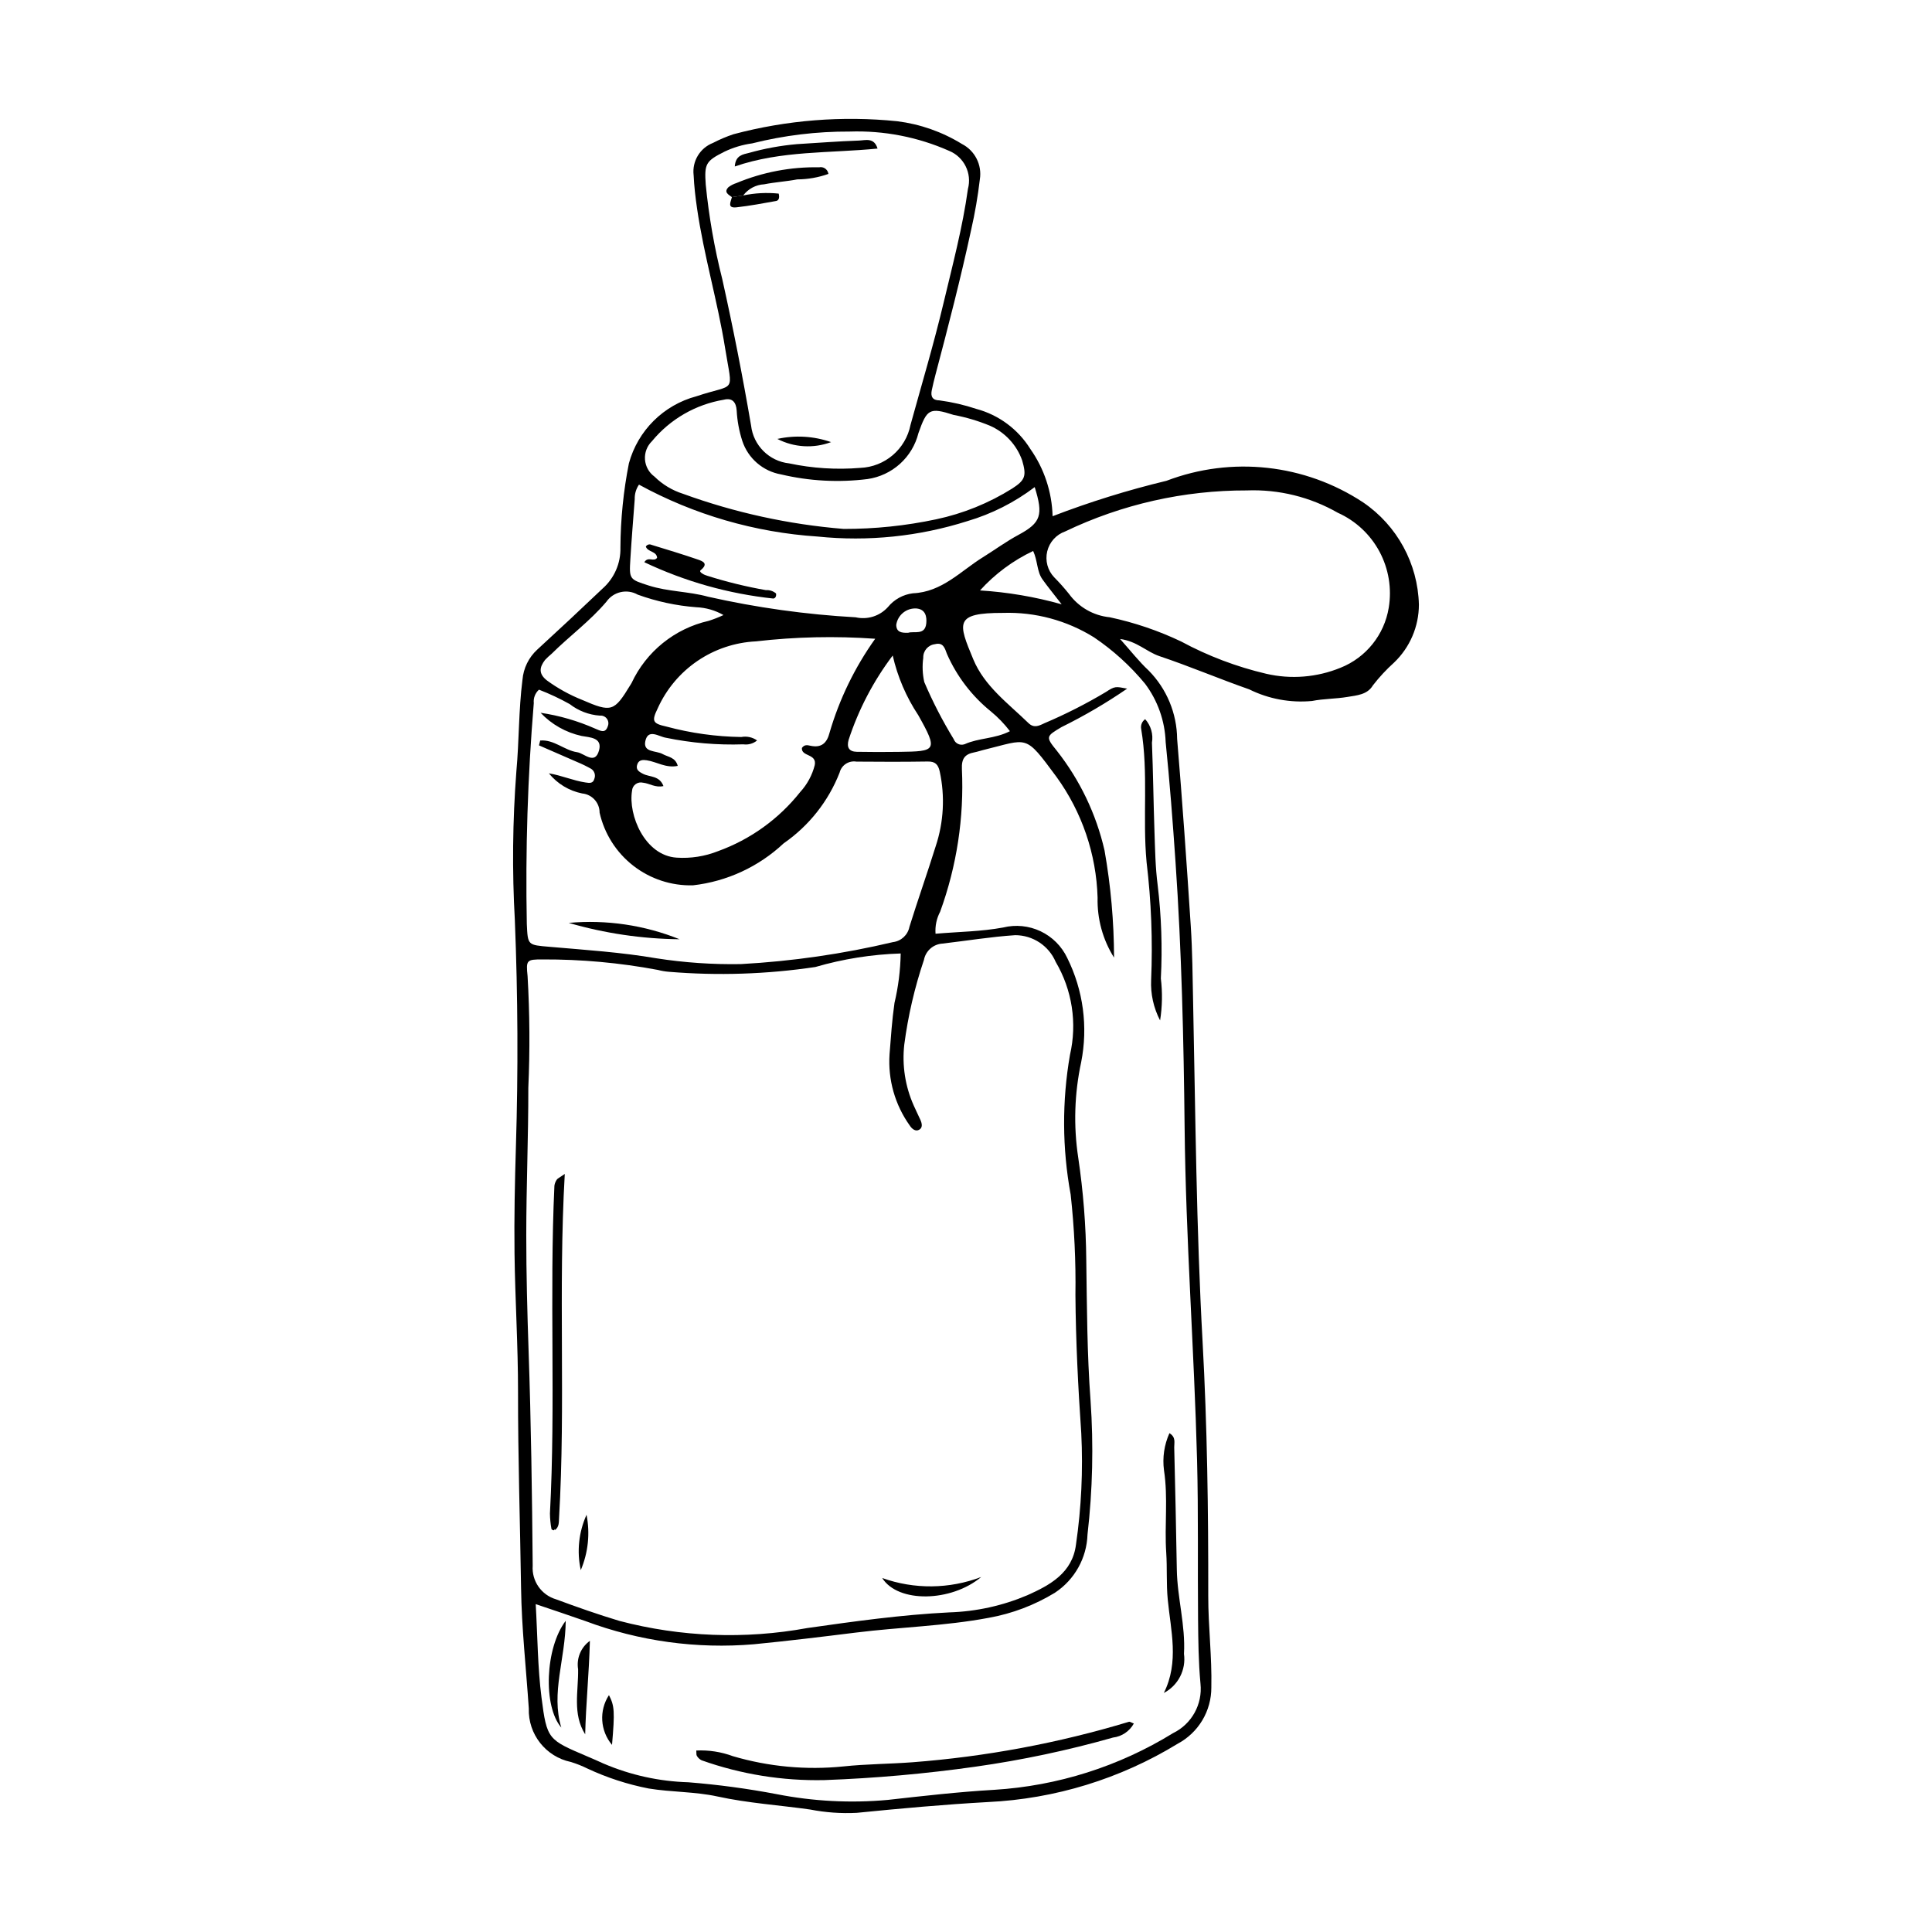 <?xml version="1.0" encoding="UTF-8"?>
<!-- Uploaded to: ICON Repo, www.svgrepo.com, Generator: ICON Repo Mixer Tools -->
<svg fill="#000000" width="800px" height="800px" version="1.1" viewBox="144 144 512 512" xmlns="http://www.w3.org/2000/svg">
 <g>
  <path d="m422.95 280.8c9.844-3.781 19.922-6.918 30.172-9.383 17.281-6.59 36.684-4.461 52.125 5.723 9 6.125 14.5 16.211 14.777 27.094-0.008 5.797-2.383 11.34-6.57 15.344-2.051 1.844-3.93 3.867-5.617 6.043-1.48 2.504-4.281 2.656-6.754 3.074-3.102 0.523-6.312 0.461-9.391 1.074-5.723 0.535-11.48-0.531-16.629-3.078-7.988-2.793-15.789-6.121-23.809-8.809-3.394-1.137-5.926-3.945-10.422-4.543 2.812 3.137 5 5.969 7.586 8.371 4.766 4.832 7.465 11.328 7.535 18.113 1.379 16.516 2.535 33.047 3.613 49.582 0.438 6.691 0.48 13.41 0.621 20.117 0.625 29.988 0.852 59.996 2.504 89.949 1.242 22.484 1.539 44.969 1.508 67.477-0.012 8.07 1 16.133 0.816 24.242 0.012 3.062-0.812 6.074-2.383 8.703-1.574 2.629-3.836 4.777-6.539 6.219-15.199 9.297-32.496 14.613-50.293 15.453-11.602 0.645-23.188 1.703-34.754 2.856-4.137 0.211-8.285-0.086-12.352-0.879-8.188-1.164-16.453-1.684-24.574-3.457-5.957-1.301-12.156-1.121-18.215-2.113-5.609-1.094-11.066-2.871-16.242-5.293-1.41-0.695-2.875-1.277-4.379-1.738-6.664-1.391-11.367-7.375-11.145-14.18-0.715-10.625-1.895-21.305-2.051-31.863-0.258-17.34-0.824-34.688-0.805-52.043 0.016-12.234-0.781-24.465-0.93-36.699-0.113-9.457 0.082-18.922 0.371-28.379 0.613-19.926 0.52-39.844-0.281-59.758h0.004c-0.75-13.207-0.613-26.449 0.398-39.641 0.738-8.055 0.586-16.148 1.609-24.207h0.004c0.25-3.074 1.652-5.938 3.926-8.023 5.812-5.332 11.574-10.715 17.285-16.152 3.125-2.75 4.863-6.746 4.746-10.906 0.047-7.484 0.797-14.949 2.246-22.293 2.367-8.688 9.18-15.457 17.879-17.773 10.629-3.574 9.609-0.332 7.629-12.707-1.992-12.457-5.641-24.602-7.449-37.105-0.426-2.926-0.773-5.879-0.906-8.832l-0.004-0.004c-0.414-3.672 1.695-7.164 5.144-8.504 1.746-0.91 3.562-1.68 5.43-2.301 14.137-3.762 28.836-4.93 43.387-3.441 6.074 0.758 11.914 2.809 17.129 6.016 3.453 1.762 5.379 5.543 4.769 9.371-0.527 4.508-1.301 8.988-2.312 13.414-2.781 12.906-6.094 25.684-9.469 38.441-0.352 1.336-0.672 2.676-0.957 4.027-0.352 1.656 0.172 2.699 2.039 2.707 3.324 0.445 6.598 1.203 9.777 2.262 5.93 1.59 11.031 5.371 14.277 10.578 3.695 5.234 5.754 11.449 5.922 17.855zm-40.258 115.88h0.004c-7.664 0.238-15.262 1.445-22.621 3.586-12.84 1.918-25.859 2.344-38.797 1.27-0.984-0.078-1.961-0.242-2.914-0.492-10.082-1.898-20.324-2.828-30.582-2.785-4.215-0.008-4.418 0.148-3.969 4.434 0.57 9.848 0.637 19.723 0.195 29.578 0.023 13.02-0.539 26.039-0.543 39.059-0.004 10.258 0.27 20.516 0.621 30.773 0.648 18.934 0.918 37.879 1.082 56.824v0.004c-0.285 4.062 2.301 7.769 6.207 8.91 5.547 2.055 11.137 4.023 16.797 5.723h0.004c16.254 4.269 33.246 4.914 49.777 1.883 12.504-1.781 24.98-3.516 37.602-4.148 7.129-0.219 14.152-1.762 20.715-4.551 6.031-2.691 11.922-5.918 12.875-13.422 1.422-9.762 1.891-19.641 1.402-29.492-0.836-12.215-1.457-24.422-1.547-36.668 0.129-8.883-0.293-17.762-1.262-26.59-2.254-12.234-2.316-24.77-0.184-37.023 1.945-8.398 0.586-17.223-3.789-24.648-1.84-4.289-6.059-7.07-10.727-7.074-6.453 0.426-12.859 1.488-19.293 2.231h-0.004c-2.422 0.16-4.43 1.938-4.887 4.324-2.461 7.293-4.207 14.809-5.211 22.441-0.621 5.516 0.25 11.098 2.516 16.168 0.551 1.266 1.184 2.5 1.746 3.758 0.422 0.938 0.688 2.074-0.305 2.637-0.973 0.547-1.875-0.184-2.465-1.051l0.004-0.004c-3.953-5.504-5.859-12.211-5.398-18.969 0.355-4.512 0.656-9.031 1.305-13.539h-0.004c1.023-4.309 1.578-8.719 1.652-13.145zm56.539 1.105 0.004-0.004c-2.988-4.754-4.504-10.285-4.363-15.902-0.336-11.527-4.141-22.691-10.914-32.027-8.508-11.496-7.312-10.02-19.438-7.078-0.766 0.188-1.516 0.457-2.289 0.602-2.492 0.473-3.449 1.609-3.316 4.457v0.004c0.594 12.848-1.363 25.688-5.766 37.773-0.949 1.793-1.371 3.816-1.223 5.84 6.223-0.531 12.16-0.578 17.906-1.648 3.324-0.82 6.832-0.473 9.926 0.992 3.098 1.469 5.59 3.957 7.062 7.051 4.262 8.559 5.562 18.293 3.695 27.672-1.785 8.301-2.051 16.855-0.777 25.25 1.336 8.984 2.051 18.051 2.133 27.137 0.18 12.438 0.211 24.902 1.137 37.293 0.82 11.82 0.547 23.691-0.809 35.465-0.203 6.231-3.414 11.977-8.613 15.414-5.387 3.293-11.336 5.551-17.551 6.664-11.637 2.191-23.496 2.453-35.23 3.914-8.973 1.117-17.992 2.215-27.02 3.094h0.004c-15.152 1.289-30.402-0.809-44.645-6.144-4.199-1.484-8.426-2.875-13.176-4.492 0.496 8.637 0.512 16.75 1.531 24.734 1.434 11.227 1.754 11.188 12.176 15.641 1.453 0.621 2.902 1.246 4.336 1.91l0.004-0.004c7.094 3.031 14.695 4.703 22.41 4.93 7.852 0.625 15.664 1.676 23.402 3.148 9.684 1.906 19.59 2.418 29.418 1.527 9.398-1.051 18.809-2.133 28.246-2.676 16.781-1.035 33.051-6.191 47.363-15.012 4.949-2.402 7.867-7.648 7.285-13.121-0.531-5.688-0.586-11.426-0.641-17.145-0.133-14.012 0.105-28.031-0.262-42.039-0.773-29.391-2.988-58.727-3.301-88.145-0.25-23.477-0.797-46.953-2.41-70.387-0.73-10.633-1.539-21.266-2.621-31.867h0.004c-0.207-5.574-2.113-10.953-5.461-15.414-3.894-4.719-8.449-8.855-13.52-12.281-7.223-4.504-15.617-6.762-24.125-6.484-12.961-0.027-11.898 2.629-7.875 12.301 2.965 7.133 9.23 11.656 14.582 16.859 1.449 1.406 2.676 0.844 4.227 0.098h-0.004c5.629-2.387 11.082-5.156 16.328-8.289 2.426-1.609 2.617-1.465 5.644-0.898h0.004c-5.543 3.805-11.352 7.211-17.383 10.184-4.141 2.457-4.273 2.57-1.258 6.273 6.113 7.762 10.43 16.781 12.641 26.406 1.656 9.387 2.504 18.895 2.523 28.422zm-70.059-218.92c-8.711-0.043-17.395 1.008-25.844 3.133-2.539 0.348-5.008 1.086-7.324 2.191-4.977 2.5-5.367 3.203-4.977 8.727 0.832 8.43 2.289 16.785 4.367 24.996 2.871 12.879 5.422 25.828 7.648 38.852 0.605 5.289 4.793 9.457 10.086 10.035 6.184 1.312 12.527 1.715 18.832 1.195 6.543-0.258 12.055-4.969 13.332-11.387 2.984-10.809 6.203-21.562 8.793-32.465 2.367-9.965 5.019-19.883 6.426-30.07 1.113-4.148-1.031-8.48-5.008-10.105-8.281-3.664-17.281-5.406-26.332-5.102zm-82.336 162.67 0.32-1.289c3.664-0.316 6.422 2.613 9.789 3.098 1.875 0.27 4.711 3.5 5.805-0.484 0.949-3.469-2.547-3.418-4.637-3.828-4.152-0.91-7.934-3.051-10.855-6.137 4.992 0.742 9.855 2.156 14.469 4.199 1.281 0.496 2.656 1.453 3.34-0.613 0.281-0.664 0.191-1.43-0.234-2.008-0.43-0.582-1.133-0.898-1.852-0.824-2.91-0.199-5.695-1.266-8-3.055-2.621-1.465-5.344-2.742-8.148-3.824-1 0.898-1.512 2.219-1.375 3.559-1.613 19.465-2.231 38.996-1.848 58.523 0.262 5.723 0.207 5.559 6.148 6.074 9.422 0.816 18.902 1.441 28.203 3.035h0.004c7.394 1.152 14.875 1.664 22.359 1.535 13.582-0.742 27.07-2.691 40.305-5.824 2.188-0.258 3.961-1.898 4.383-4.062 2.223-7.141 4.727-14.195 6.953-21.332 2.129-6.394 2.496-13.246 1.07-19.832-0.422-1.859-1.195-2.668-3.172-2.637-6.312 0.094-12.629 0.09-18.941 0.027v-0.004c-2-0.32-3.918 0.938-4.414 2.906-2.965 7.59-8.129 14.121-14.832 18.758-6.606 6.199-15.035 10.102-24.035 11.125-5.719 0.152-11.309-1.688-15.82-5.199-4.512-3.512-7.664-8.48-8.922-14.059 0.008-2.637-1.996-4.84-4.617-5.086-3.473-0.695-6.594-2.586-8.824-5.336 3.391 0.555 6.434 1.941 9.711 2.422 0.988 0.145 2.012 0.348 2.348-1 0.367-0.957 0.02-2.043-0.84-2.606-1.199-0.676-2.441-1.281-3.715-1.809-3.371-1.488-6.75-2.945-10.125-4.414zm187.59-67.566c-16.66-0.047-33.121 3.672-48.148 10.871-2.375 0.84-4.164 2.828-4.754 5.277-0.59 2.453 0.102 5.035 1.836 6.863 1.387 1.398 2.695 2.867 3.922 4.398 2.555 3.516 6.484 5.773 10.809 6.203 6.539 1.395 12.891 3.547 18.926 6.422 7.102 3.832 14.68 6.707 22.539 8.551 6.57 1.52 13.449 0.961 19.691-1.59 6.754-2.691 11.605-8.727 12.781-15.902 0.848-5.094-0.016-10.328-2.453-14.883-2.441-4.551-6.316-8.168-11.031-10.285-7.324-4.195-15.68-6.25-24.117-5.926zm-98.492 39.309c-10.531-0.75-21.105-0.52-31.594 0.691-5.555 0.27-10.93 2.066-15.523 5.199-4.598 3.133-8.234 7.477-10.516 12.547-1.648 3.391-1.391 4.012 2.285 4.828 6.484 1.746 13.16 2.68 19.875 2.773 1.457-0.277 2.965 0.055 4.176 0.914-1.016 0.836-2.336 1.211-3.637 1.027-6.898 0.23-13.801-0.355-20.559-1.75-1.836-0.289-4.695-2.508-5.422 0.895-0.656 3.086 2.875 2.469 4.582 3.43 1.41 0.793 3.391 0.82 4.008 3.137-3.16 0.645-5.566-1.086-8.199-1.48-0.984-0.148-2.051-0.168-2.492 0.984-0.551 1.453 0.352 2.027 1.547 2.625 1.742 0.871 4.316 0.43 5.352 3.219-2.144 0.496-3.699-0.719-5.398-0.891l0.004 0.004c-0.68-0.18-1.406-0.039-1.973 0.375-0.566 0.414-0.918 1.059-0.953 1.762-1.074 6.414 3.379 17.176 11.82 17.719 3.738 0.25 7.481-0.336 10.961-1.715 8.578-3.102 16.121-8.531 21.785-15.676 1.859-2.027 3.184-4.481 3.856-7.144 0.59-3.074-3.59-2.188-3.41-4.527 0.664-0.965 1.477-0.762 2.223-0.598 2.926 0.645 4.398-0.676 5.109-3.438l-0.004-0.004c2.609-8.922 6.699-17.34 12.098-24.906zm-62.598-40.844c-0.773 1.133-1.172 2.484-1.129 3.856-0.395 5.301-0.836 10.594-1.156 15.898-0.324 5.352-0.266 5.344 4.902 6.996 5.098 1.625 10.551 1.539 15.625 2.934v0.004c12.883 2.906 25.992 4.738 39.18 5.469 3.129 0.711 6.394-0.324 8.543-2.703 1.652-2.027 4.023-3.336 6.617-3.656 7.731-0.332 12.625-5.867 18.512-9.523 3.172-1.969 6.18-4.188 9.492-5.969 5.961-3.207 6.602-5.25 4.285-12.648v-0.004c-5.356 4.066-11.406 7.121-17.855 9.023-12.812 4.066-26.324 5.457-39.691 4.078-16.59-1.086-32.738-5.777-47.324-13.754zm54.219 11.738h0.004c8.25 0.02 16.477-0.836 24.547-2.551 7.152-1.52 13.98-4.289 20.172-8.176 3.484-2.242 3.769-3.406 2.613-7.406-1.453-4.129-4.555-7.469-8.562-9.223-3.094-1.277-6.309-2.231-9.598-2.852-6.449-2.09-7.09-1.527-9.336 4.816-0.785 3.144-2.488 5.981-4.894 8.152-2.41 2.168-5.406 3.57-8.617 4.027-7.644 0.957-15.398 0.539-22.898-1.234-4.797-0.84-8.746-4.254-10.273-8.879-0.84-2.613-1.34-5.32-1.488-8.059-0.145-2.094-1.078-3.449-3.414-2.852-7.465 1.25-14.227 5.152-19.039 10.992-1.301 1.266-1.973 3.039-1.844 4.848 0.129 1.809 1.051 3.469 2.516 4.535 2.121 2.09 4.711 3.648 7.547 4.547 13.711 4.992 28.027 8.125 42.57 9.312zm-31.824 22.824c-2.199-1.258-4.668-1.969-7.199-2.07-5.305-0.406-10.531-1.527-15.535-3.34-2.832-1.605-6.418-0.797-8.289 1.871-4.34 5.141-9.797 9.109-14.543 13.824l0.004-0.004c-0.609 0.5-1.184 1.039-1.723 1.609-1.512 1.961-1.773 3.695 0.539 5.473 2.863 2.082 5.977 3.801 9.266 5.113 7.812 3.387 8.5 3.137 12.805-3.945 0.102-0.168 0.219-0.328 0.309-0.504 3.894-8.352 11.43-14.438 20.418-16.484 1.348-0.426 2.668-0.938 3.949-1.543zm44.844 10.723c-5.106 6.758-9.055 14.316-11.688 22.363-0.551 1.992 0.121 3.113 2.164 3.156 3.727 0.074 7.461 0.066 11.188 0.016 9.824-0.133 10.453-0.238 5.113-9.719-3.195-4.816-5.492-10.176-6.777-15.816zm31.066 20.051c-1.473-1.93-3.164-3.684-5.039-5.227-5.039-4.074-9.035-9.297-11.645-15.23-0.551-1.445-0.941-3.164-3.168-2.602v0.004c-1.828 0.199-3.191 1.781-3.117 3.621-0.293 2.137-0.203 4.312 0.27 6.418 2.227 5.223 4.836 10.277 7.797 15.121 0.418 1.168 1.699 1.773 2.867 1.359l0.047-0.016c3.723-1.684 8.031-1.395 11.992-3.449zm-7.93-37.301c7.324 0.461 14.574 1.691 21.637 3.68-2.269-2.938-3.762-4.738-5.109-6.644-1.477-2.09-1.223-4.848-2.441-7.484v-0.004c-5.336 2.523-10.125 6.074-14.086 10.453zm-19.055 11.227c1.578-0.523 4.492 0.781 4.816-2.516 0.172-1.762-0.199-3.711-2.59-3.926-2.656-0.176-4.996 1.727-5.371 4.359 0.059 1.938 1.367 2.125 3.144 2.082z"/>
  <path d="m293.67 455.11c-1.762 30.938 0.25 61.062-1.516 91.156-0.066 1.121 0.051 2.383-1.062 3.195-0.379-0.703 0.137 0.328-0.59 0.023-0.145-0.059-0.352-0.191-0.363-0.309-0.246-1.344-0.379-2.711-0.398-4.078 1.543-28.941-0.16-57.93 1.184-86.871 0.082-0.582 0.301-1.137 0.641-1.621 0.176-0.285 0.582-0.434 2.106-1.496z"/>
  <path d="m377.79 562.19c8.5 3.039 17.805 2.941 26.242-0.27-7.981 6.672-22.039 6.945-26.242 0.27z"/>
  <path d="m297.91 560.1c-1.082-4.93-0.543-10.074 1.531-14.672 0.965 4.934 0.434 10.043-1.531 14.672z"/>
  <path d="m444.48 600.75c-1.133 2.055-3.184 3.438-5.516 3.719-11.953 3.398-24.129 5.973-36.434 7.715-13.285 1.883-26.656 3.07-40.062 3.559-11.074 0.242-22.094-1.535-32.531-5.246-0.523-0.258-0.961-0.664-1.258-1.172-0.188-0.27-0.094-0.738-0.152-1.426v0.004c3.293-0.16 6.586 0.352 9.676 1.496 9.492 2.797 19.438 3.723 29.285 2.723 6.074-0.645 12.211-0.648 18.309-1.105 19.457-1.488 38.695-5.082 57.375-10.723 0.277-0.086 0.668 0.223 1.309 0.457z"/>
  <path d="m452.43 592.65c4.109-8.211 1.828-16.516 1.031-24.801-0.395-4.102-0.125-8.266-0.398-12.383-0.484-7.262 0.52-14.539-0.59-21.809-0.449-3.352 0.051-6.766 1.438-9.852 1.793 1.078 1.238 2.562 1.27 3.754 0.27 10.809 0.5 21.621 0.688 32.43 0.129 7.477 2.328 14.758 1.898 22.305 0.586 4.234-1.547 8.379-5.336 10.355z"/>
  <path d="m447.48 334.59c1.52 1.691 2.184 3.984 1.797 6.227 0.316 7.867 0.398 15.742 0.672 23.613 0.164 4.715 0.234 9.461 0.844 14.129 0.988 8.211 1.273 16.492 0.844 24.75 0.449 3.695 0.383 7.438-0.199 11.117-1.727-3.309-2.547-7.012-2.375-10.738 0.438-10.418 0.035-20.855-1.207-31.207-1.105-11.785 0.539-23.621-1.434-35.32-0.18-0.992 0.234-1.996 1.059-2.57z"/>
  <path d="m292.75 601.82c-4.875-5.629-4.285-21.137 1.172-28.293-0.074 10.129-3.969 19.109-1.172 28.293z"/>
  <path d="m299.08 603.62c-3.418-5.426-1.773-11.438-1.875-17.246-0.477-2.902 0.734-5.82 3.125-7.535-0.242 8.922-1.062 16.789-1.25 24.781z"/>
  <path d="m306.19 606.41c-3.148-3.738-3.477-9.094-0.812-13.184 1.469 2.848 1.578 4.336 0.812 13.184z"/>
  <path d="m376.56 183.37c-12.742 1.266-25.496 0.488-37.832 4.746 0.188-2.984 2.191-3.199 3.754-3.594 4.156-1.172 8.418-1.949 12.719-2.324 5.484-0.32 10.961-0.77 16.449-0.949 1.672-0.055 3.996-0.906 4.91 2.121z"/>
  <path d="m337.96 196.24c-0.922-0.688-2.242-1.32-0.883-2.664 0.637-0.465 1.34-0.828 2.09-1.066 6.941-2.894 14.406-4.316 21.926-4.176 0.527-0.109 1.082-0.004 1.531 0.293 0.453 0.301 0.77 0.766 0.879 1.293l0.027 0.172c-2.648 0.941-5.434 1.434-8.246 1.449-2.898 0.559-5.879 0.723-8.773 1.301h0.004c-2.203 0.113-4.242 1.199-5.562 2.961z"/>
  <path d="m337.96 196.24 2.988-0.438h0.004c3.09-0.652 6.266-0.816 9.41-0.492 0.348 1.359-0.172 1.859-0.676 1.953-3.488 0.629-6.981 1.285-10.5 1.68-2.606 0.289-1.492-1.484-1.227-2.703z"/>
  <path d="m350.01 260.32c4.731-1.047 9.66-0.754 14.23 0.844-4.648 1.734-9.816 1.43-14.23-0.844z"/>
  <path d="m324.09 392.91c-9.941-0.102-19.824-1.559-29.375-4.336 10-0.898 20.066 0.586 29.375 4.336z"/>
  <path d="m314.75 292.99c1.023-1.648 2.523 0.035 3.387-1.172-0.117-1.781-2.473-1.477-2.984-2.961v-0.004c0.297-0.523 0.945-0.73 1.488-0.469 4.144 1.27 8.297 2.516 12.391 3.93 1.262 0.438 2.762 1.062 0.656 2.785-0.633 0.516 1.031 1.305 1.77 1.492 5.078 1.609 10.254 2.875 15.496 3.797 0.98-0.07 1.949 0.246 2.695 0.879 0.145 0.66-0.148 1.32-0.723 1.348v0.004c-11.852-1.262-23.406-4.516-34.176-9.629z"/>
 </g>
</svg>